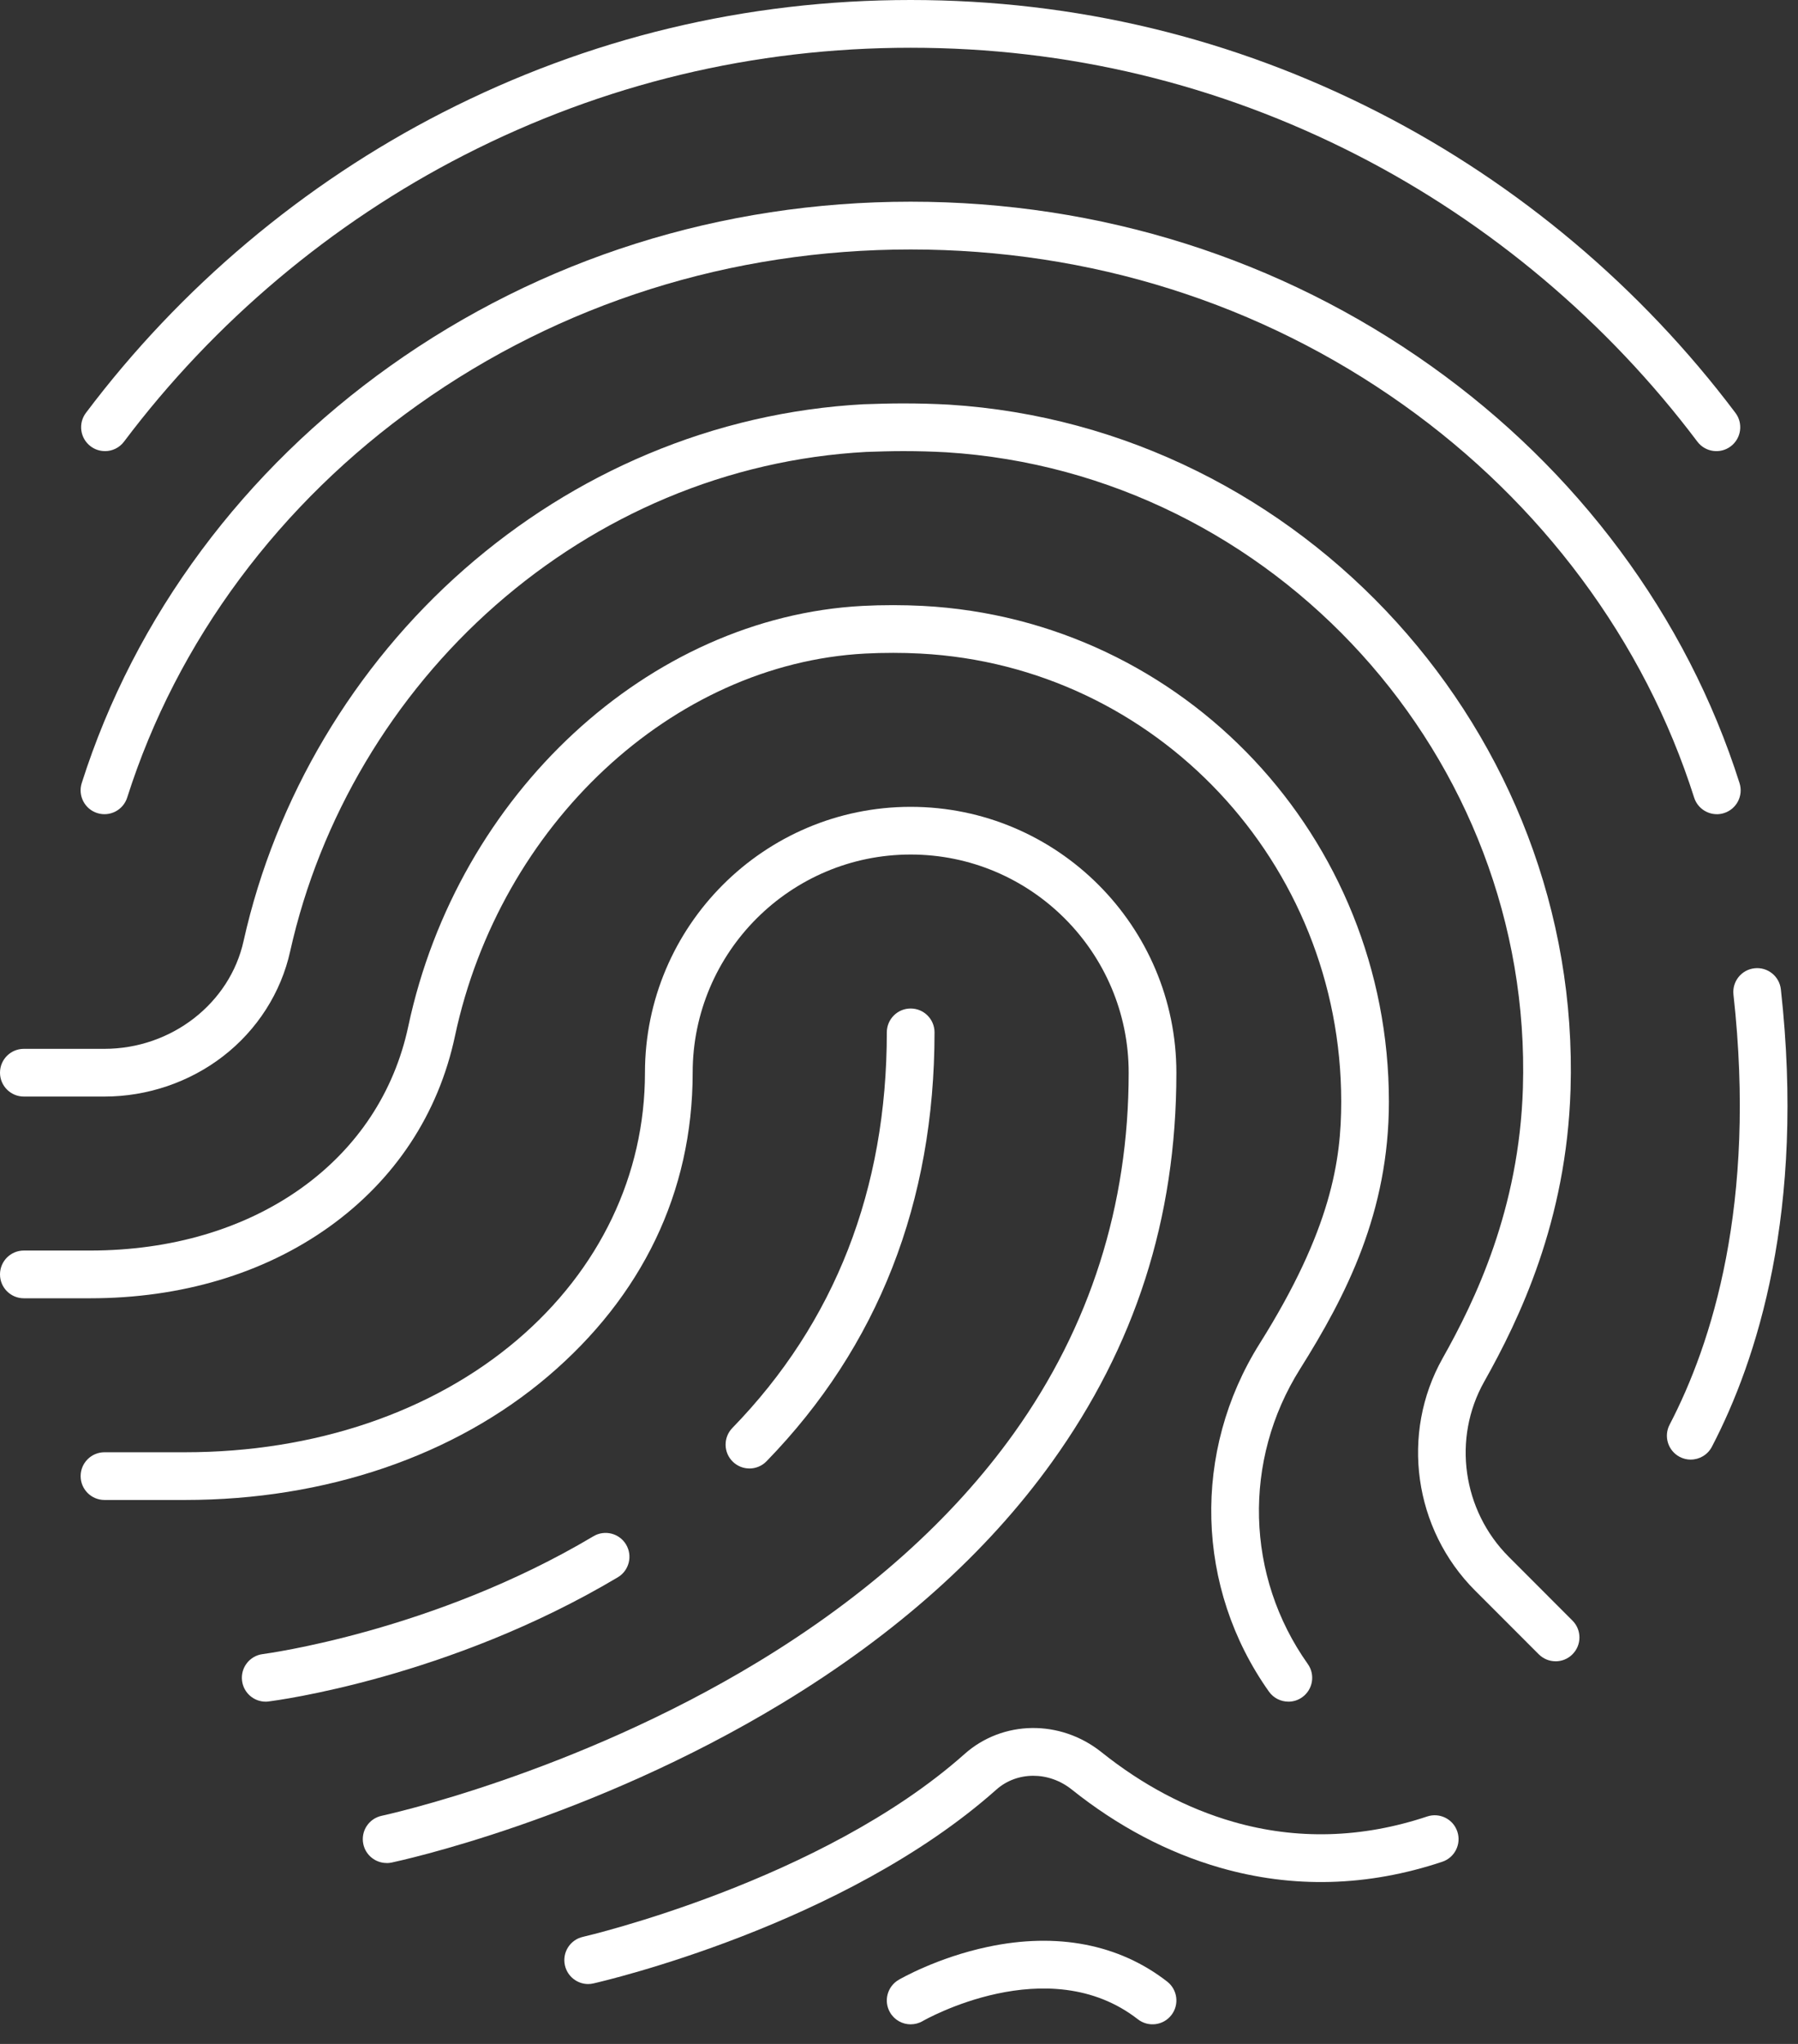 <svg width="66" height="75" viewBox="0 0 66 75" fill="none" xmlns="http://www.w3.org/2000/svg">
<rect x="0" y="0" width="66" height="75" fill="#333333" stroke="none"/>
<g clip-path="url(#clip0_391_3820)">
<path d="M57.103 60.959C56.879 60.959 56.655 60.873 56.484 60.703L54.147 58.365C51.891 56.108 51.401 52.601 52.956 49.838C54.155 47.71 55.765 44.366 55.902 39.926C56.273 27.815 46.778 17.35 34.735 16.596C34.22 16.568 33.709 16.553 33.177 16.553H33.133C32.691 16.553 32.235 16.568 31.794 16.583C29.275 16.72 26.808 17.288 24.463 18.273C22.192 19.228 20.084 20.551 18.197 22.205C14.419 25.519 11.74 30.029 10.652 34.904C10.317 36.423 9.44 37.795 8.183 38.763C6.949 39.714 5.405 40.237 3.834 40.237H0.875C0.392 40.237 0 39.845 0 39.361C0 38.877 0.392 38.486 0.875 38.486H3.834C6.288 38.486 8.437 36.82 8.942 34.526C10.111 29.288 12.987 24.446 17.042 20.889C19.071 19.11 21.339 17.686 23.785 16.659C26.318 15.594 28.985 14.981 31.708 14.833C31.715 14.833 31.721 14.833 31.727 14.833C32.185 14.818 32.658 14.803 33.131 14.803H33.175C33.739 14.803 34.283 14.818 34.837 14.848C47.819 15.661 58.051 26.935 57.651 39.981C57.502 44.807 55.77 48.409 54.481 50.699C53.309 52.779 53.68 55.423 55.384 57.127L57.72 59.465C58.063 59.807 58.063 60.362 57.72 60.704C57.55 60.874 57.326 60.96 57.101 60.96L57.103 60.959Z" fill="white"/>
<path d="M47.294 62.44C47.019 62.44 46.75 62.312 46.579 62.071C43.884 58.271 43.751 53.258 46.24 49.3C48.87 45.115 49.233 42.561 49.233 40.426C49.233 31.662 42.447 24.439 33.785 23.982C33.449 23.964 33.124 23.956 32.79 23.956C32.42 23.956 32.091 23.964 31.755 23.982C24.685 24.355 18.354 30.258 16.7 38.02C16.093 40.875 14.493 43.298 12.074 45.025C9.679 46.735 6.648 47.639 3.308 47.639H0.875C0.392 47.639 0 47.247 0 46.763C0 46.279 0.392 45.887 0.875 45.887H3.308C6.281 45.887 8.96 45.096 11.057 43.6C13.114 42.131 14.473 40.076 14.988 37.655C16.804 29.133 23.817 22.647 31.663 22.233C32.031 22.214 32.389 22.205 32.79 22.205C33.154 22.205 33.51 22.215 33.876 22.233C43.469 22.74 50.983 30.732 50.983 40.427C50.983 44.486 49.415 47.539 47.721 50.234C45.611 53.59 45.722 57.839 48.006 61.059C48.286 61.453 48.193 62 47.798 62.28C47.644 62.39 47.468 62.441 47.292 62.441L47.294 62.44Z" fill="white"/>
<path d="M3.852 16.553C3.669 16.553 3.484 16.496 3.327 16.377C2.94 16.086 2.863 15.537 3.154 15.15C6.613 10.552 11.14 6.74 16.247 4.128C21.603 1.389 27.384 0 33.429 0C39.474 0 45.255 1.389 50.61 4.129C55.717 6.74 60.245 10.552 63.704 15.151C63.995 15.538 63.917 16.087 63.531 16.378C63.145 16.669 62.596 16.591 62.305 16.205C59.004 11.817 54.685 8.181 49.814 5.689C44.706 3.077 39.194 1.752 33.429 1.752C27.664 1.752 22.151 3.077 17.044 5.689C12.172 8.181 7.853 11.817 4.553 16.205C4.381 16.434 4.118 16.554 3.853 16.554L3.852 16.553Z" fill="white"/>
<path d="M63.021 29.876C62.65 29.876 62.306 29.638 62.187 29.265C61.276 26.401 59.885 23.699 58.053 21.235C56.243 18.801 54.047 16.658 51.526 14.864C46.276 11.128 40.019 9.154 33.428 9.154C26.838 9.154 20.581 11.128 15.33 14.864C12.809 16.658 10.613 18.802 8.803 21.235C6.971 23.699 5.58 26.401 4.669 29.265C4.523 29.726 4.031 29.981 3.57 29.835C3.109 29.689 2.854 29.196 3 28.735C3.97 25.685 5.45 22.81 7.398 20.189C9.317 17.608 11.645 15.337 14.315 13.436C19.862 9.488 26.472 7.401 33.427 7.401C40.383 7.401 46.992 9.488 52.54 13.436C55.211 15.337 57.538 17.608 59.457 20.189C61.406 22.81 62.885 25.685 63.854 28.735C64.001 29.196 63.746 29.689 63.285 29.835C63.197 29.863 63.107 29.877 63.019 29.877L63.021 29.876Z" fill="white"/>
<path d="M62.062 53.559C61.925 53.559 61.787 53.526 61.658 53.459C61.229 53.234 61.063 52.706 61.287 52.277C62.828 49.324 64.486 44.19 63.631 36.497C63.577 36.016 63.923 35.583 64.404 35.53C64.885 35.476 65.318 35.823 65.371 36.303C66.274 44.434 64.492 49.919 62.839 53.087C62.682 53.387 62.378 53.558 62.062 53.558L62.062 53.559Z" fill="white"/>
<path d="M14.192 68.361C13.787 68.361 13.423 68.078 13.336 67.666C13.236 67.192 13.539 66.728 14.013 66.628C14.1 66.609 21.023 65.111 27.836 60.976C31.805 58.567 34.961 55.746 37.217 52.592C40.013 48.682 41.431 44.231 41.431 39.362C41.431 34.947 37.841 31.356 33.429 31.356C29.016 31.356 25.426 34.947 25.426 39.362C25.426 43.776 23.543 47.583 20.124 50.495C16.684 53.425 11.95 55.04 6.794 55.04H3.835C3.352 55.04 2.96 54.648 2.96 54.164C2.96 53.681 3.352 53.289 3.835 53.289H6.794C11.535 53.289 15.865 51.824 18.989 49.163C22.011 46.588 23.675 43.108 23.675 39.363C23.675 33.983 28.051 29.606 33.429 29.606C38.806 29.606 43.182 33.984 43.182 39.363C43.182 44.743 41.649 49.416 38.625 53.635C36.224 56.985 32.886 59.968 28.703 62.501C21.629 66.784 14.666 68.283 14.374 68.345C14.313 68.357 14.252 68.364 14.193 68.364L14.192 68.361Z" fill="white"/>
<path d="M27.51 53.884C27.29 53.884 27.07 53.802 26.9 53.636C26.553 53.299 26.546 52.745 26.883 52.398C30.645 48.528 32.553 43.644 32.553 37.882C32.553 37.398 32.944 37.006 33.428 37.006C33.912 37.006 34.304 37.398 34.304 37.882C34.304 44.117 32.229 49.412 28.137 53.62C27.966 53.796 27.738 53.885 27.509 53.885L27.51 53.884Z" fill="white"/>
<path d="M9.752 62.441C9.317 62.441 8.94 62.116 8.885 61.673C8.825 61.193 9.165 60.756 9.645 60.695C9.731 60.684 15.911 59.867 21.782 56.372C22.197 56.124 22.735 56.261 22.982 56.676C23.229 57.092 23.093 57.63 22.678 57.877C16.468 61.574 10.129 62.4 9.862 62.433C9.825 62.438 9.789 62.441 9.752 62.441Z" fill="white"/>
<path d="M21.59 72.802C21.191 72.802 20.83 72.526 20.737 72.119C20.63 71.647 20.925 71.178 21.397 71.071C21.499 71.048 30.157 69.031 35.407 64.361C36.808 63.116 38.92 63.087 40.431 64.293C41.942 65.501 43.568 66.36 45.263 66.848C47.591 67.519 49.989 67.454 52.388 66.654C52.846 66.501 53.343 66.749 53.495 67.208C53.648 67.667 53.4 68.163 52.941 68.316C50.2 69.23 47.454 69.302 44.778 68.531C42.86 67.979 41.031 67.014 39.339 65.663C38.496 64.99 37.332 64.993 36.571 65.67C30.974 70.648 22.158 72.695 21.785 72.779C21.72 72.794 21.655 72.802 21.59 72.802Z" fill="white"/>
<path d="M33.43 74.281C33.128 74.281 32.835 74.125 32.672 73.846C32.428 73.428 32.57 72.892 32.988 72.648C33.044 72.615 34.399 71.832 36.26 71.438C38.802 70.898 41.079 71.339 42.845 72.713C43.226 73.01 43.295 73.561 42.998 73.942C42.702 74.324 42.151 74.393 41.769 74.096C38.47 71.529 33.916 74.134 33.87 74.161C33.732 74.242 33.58 74.28 33.43 74.28V74.281Z" fill="white"/>
</g>
<defs>
<clipPath id="clip0_391_3820">
<rect width="65.615" height="74.281" fill="white"/>
</clipPath>
</defs>
</svg>
